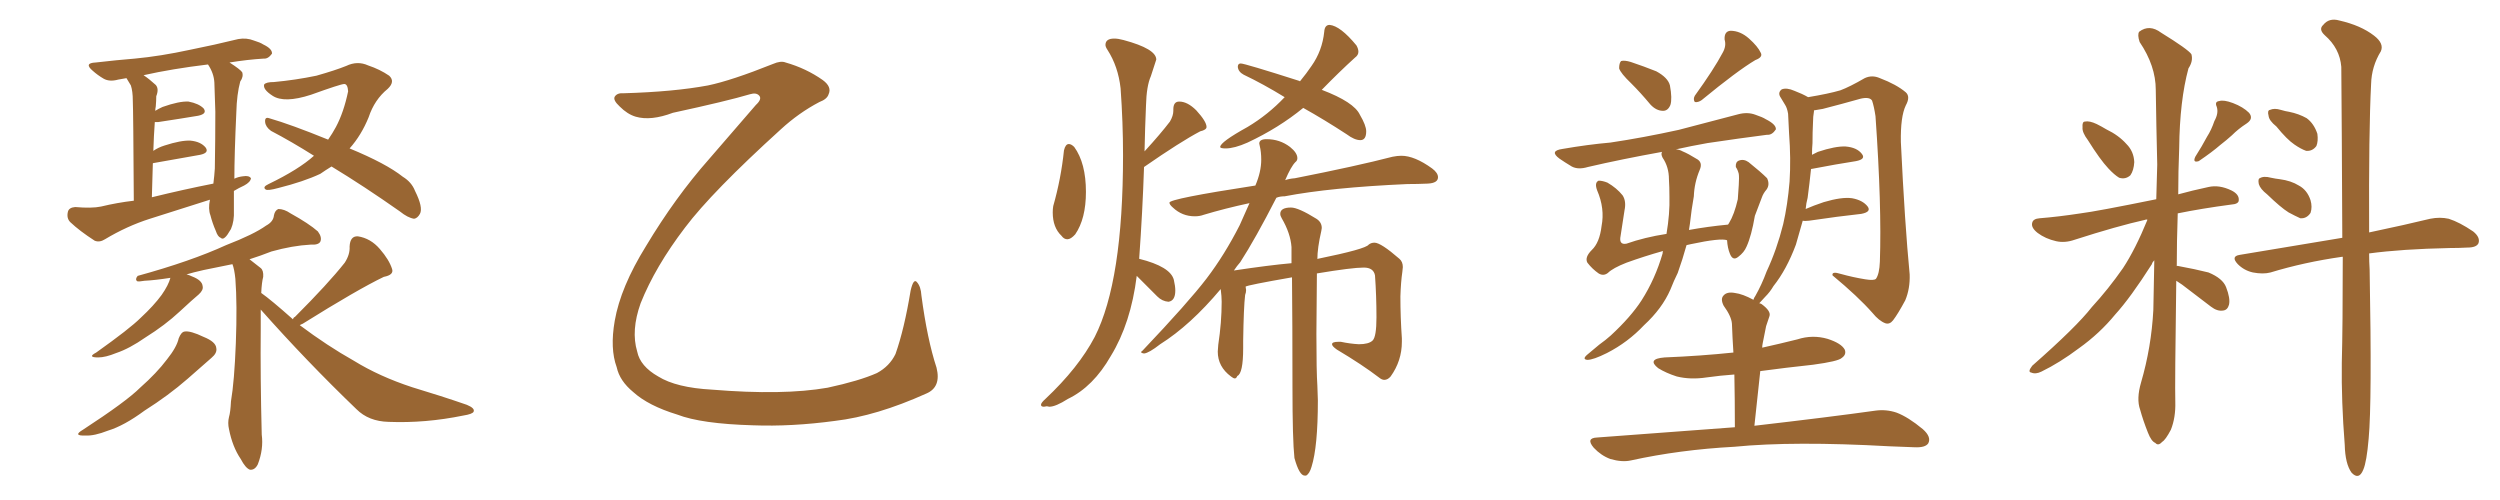 <svg xmlns="http://www.w3.org/2000/svg" xmlns:xlink="http://www.w3.org/1999/xlink" width="750" height="150"><path fill="#996633" padding="10" d="M70.17 57.28L70.17 57.28Q70.17 62.11 70.17 63.13L70.17 63.13Q70.31 66.36 69.29 68.70L69.29 68.70Q68.12 70.75 67.53 71.19L67.53 71.19Q66.80 71.92 66.21 71.34L66.21 71.34Q65.33 71.04 64.75 69.29L64.75 69.29Q63.72 66.94 63.13 64.60L63.13 64.60Q62.40 62.70 62.99 59.91L62.99 59.91Q53.76 62.84 44.97 65.63L44.97 65.63Q38.09 67.82 31.49 71.78L31.49 71.78Q29.88 72.80 28.42 72.22L28.42 72.22Q23.88 69.29 21.09 66.65L21.09 66.65Q19.92 65.48 20.36 63.57L20.36 63.57Q20.65 62.26 22.56 62.11L22.56 62.11Q27.54 62.55 30.32 61.96L30.32 61.96Q35.16 60.79 40.14 60.21L40.14 60.21Q39.99 33.40 39.84 30.18L39.84 30.18Q39.84 27.39 39.26 25.63L39.26 25.63Q38.53 24.46 37.94 23.44L37.94 23.44Q36.47 23.73 35.45 23.88L35.45 23.88Q32.81 24.61 31.05 23.58L31.05 23.58Q29.30 22.56 27.83 21.24L27.83 21.24Q25.05 18.90 28.71 18.75L28.71 18.75Q35.01 18.02 40.43 17.58L40.43 17.58Q48.19 16.85 56.98 14.94L56.98 14.94Q64.31 13.48 71.48 11.72L71.48 11.72Q73.97 11.28 76.17 12.16L76.17 12.16Q78.08 12.74 78.96 13.33L78.96 13.33Q81.74 14.65 81.59 16.11L81.59 16.11Q80.42 17.72 79.10 17.58L79.10 17.58Q74.27 17.87 68.85 18.75L68.85 18.75Q72.07 20.80 72.66 21.68L72.66 21.68Q73.10 23.00 72.07 24.46L72.07 24.46Q71.04 28.27 70.90 33.69L70.90 33.69Q70.31 46.44 70.31 53.61L70.31 53.61Q71.48 53.03 72.95 52.88L72.95 52.88Q74.71 52.59 75.29 53.47L75.29 53.47Q75.15 54.64 73.24 55.66L73.24 55.66Q71.63 56.40 70.17 57.28ZM45.56 59.18L45.56 59.18Q55.08 56.84 64.01 55.08L64.01 55.08Q64.31 52.73 64.45 50.54L64.45 50.54Q64.60 41.60 64.60 33.54L64.60 33.54Q64.45 28.86 64.31 24.76L64.31 24.76Q64.16 21.97 62.40 19.34L62.40 19.34Q51.56 20.65 43.07 22.56L43.07 22.56Q44.82 23.73 46.73 25.49L46.73 25.49Q47.75 26.66 46.88 28.86L46.88 28.86Q46.88 30.18 46.73 31.93L46.73 31.93Q46.58 32.67 46.58 33.25L46.58 33.25Q47.46 32.67 48.78 32.08L48.78 32.08Q53.76 30.32 56.54 30.47L56.54 30.47Q59.62 31.05 61.08 32.52L61.08 32.52Q62.26 34.13 59.47 34.72L59.47 34.72Q54.20 35.60 47.46 36.62L47.46 36.62Q46.88 36.62 46.44 36.62L46.44 36.62Q46.14 40.72 46.00 45.26L46.00 45.26Q47.46 44.24 49.37 43.65L49.37 43.65Q54.35 42.04 57.13 42.19L57.13 42.19Q60.21 42.48 61.67 44.24L61.67 44.24Q62.84 45.85 60.06 46.44L60.06 46.44Q54.05 47.46 46.00 48.93L46.00 48.93Q45.85 48.93 45.85 49.07L45.85 49.07Q45.70 53.76 45.56 59.18ZM94.19 46.73L94.19 46.73Q87.45 42.48 81.30 39.26L81.30 39.26Q79.69 38.09 79.54 36.62L79.54 36.62Q79.39 35.01 80.71 35.45L80.71 35.45Q87.30 37.35 98.44 41.89L98.44 41.89Q99.76 39.99 100.78 38.09L100.78 38.09Q103.13 33.69 104.44 27.39L104.44 27.39Q104.30 25.20 103.27 25.20L103.27 25.20Q102.25 25.20 93.31 28.42L93.31 28.42Q85.25 31.05 81.74 28.71L81.74 28.71Q78.81 26.81 79.25 25.34L79.25 25.34Q79.83 24.61 82.18 24.61L82.18 24.61Q88.62 24.02 94.92 22.71L94.92 22.71Q100.63 21.09 103.86 19.78L103.86 19.78Q107.23 18.16 110.45 19.63L110.45 19.63Q113.96 20.80 116.75 22.71L116.75 22.71Q118.65 24.46 116.31 26.66L116.31 26.66Q112.35 29.88 110.60 35.16L110.60 35.16Q108.40 40.58 104.88 44.53L104.88 44.53Q115.87 49.07 120.85 53.03L120.85 53.03Q123.49 54.64 124.51 57.28L124.51 57.28Q127.00 62.26 125.98 64.16L125.98 64.16Q125.24 65.48 124.22 65.63L124.22 65.63Q122.31 65.33 119.97 63.43L119.97 63.43Q109.13 55.81 99.46 49.95L99.46 49.95Q97.56 51.12 96.09 52.15L96.09 52.15Q91.11 54.49 83.50 56.40L83.50 56.40Q80.27 57.28 79.69 56.84L79.69 56.84Q78.66 56.10 80.57 55.22L80.57 55.22Q89.65 50.83 94.19 46.73ZM53.61 101.51L53.61 101.51Q54.35 99.61 55.37 99.46L55.37 99.46Q57.13 99.17 61.08 101.07L61.08 101.07Q64.75 102.54 64.89 104.44L64.89 104.44Q65.19 105.91 63.43 107.37L63.43 107.37Q61.23 109.28 56.25 113.67L56.25 113.67Q50.54 118.65 43.36 123.19L43.36 123.19Q37.21 127.73 32.37 129.20L32.37 129.20Q28.27 130.81 25.63 130.66L25.63 130.66Q21.68 130.81 24.90 128.91L24.90 128.91Q37.94 120.41 42.04 116.31L42.04 116.31Q47.02 111.91 50.10 107.81L50.10 107.81Q53.03 104.15 53.61 101.51ZM87.89 95.80L87.89 95.80L87.89 95.80Q88.04 95.21 88.48 95.07L88.48 95.07Q98.44 85.11 103.42 78.81L103.42 78.81Q105.03 76.32 104.88 73.97L104.88 73.97Q105.03 70.75 107.37 70.90L107.37 70.90Q111.18 71.48 113.96 74.71L113.96 74.71Q116.75 77.93 117.63 80.71L117.63 80.71Q118.21 82.47 115.14 83.06L115.14 83.06Q107.23 86.87 90.82 97.12L90.82 97.12Q90.09 97.41 89.94 97.56L89.94 97.56Q98.14 103.71 106.20 108.25L106.20 108.25Q113.82 112.94 123.63 116.16L123.63 116.16Q132.42 118.80 140.04 121.44L140.04 121.44Q142.53 122.46 142.09 123.49L142.09 123.49Q141.80 124.22 139.01 124.66L139.01 124.66Q127.59 127.00 116.60 126.56L116.60 126.56Q110.60 126.42 106.93 122.75L106.93 122.75Q91.99 108.40 78.22 92.87L78.22 92.87Q78.22 95.36 78.22 98.58L78.22 98.58Q78.08 113.09 78.52 130.37L78.52 130.37Q79.10 134.77 77.34 139.31L77.34 139.31Q76.46 141.06 75 140.92L75 140.92Q73.68 140.48 72.22 137.70L72.22 137.70Q69.73 134.03 68.70 128.76L68.70 128.76Q68.26 126.86 68.70 125.10L68.70 125.10Q69.14 123.63 69.29 120.41L69.29 120.41Q70.31 114.40 70.75 102.98L70.75 102.98Q71.19 91.26 70.61 83.64L70.61 83.64Q70.31 80.71 69.73 79.25L69.73 79.25Q65.63 80.13 61.08 81.01L61.08 81.01Q57.86 81.74 55.96 82.32L55.96 82.32Q56.69 82.47 57.57 82.91L57.57 82.91Q60.64 84.08 60.79 85.84L60.79 85.84Q61.08 87.01 59.62 88.33L59.62 88.33Q57.86 89.79 53.91 93.46L53.91 93.46Q49.51 97.56 43.65 101.22L43.65 101.22Q38.82 104.59 34.86 105.91L34.86 105.91Q31.64 107.23 29.44 107.23L29.44 107.23Q26.07 107.23 28.86 105.76L28.86 105.76Q38.96 98.58 42.19 95.36L42.19 95.36Q46.14 91.70 48.49 88.48L48.49 88.48Q50.54 85.55 51.12 83.35L51.12 83.35Q46.44 84.08 43.36 84.23L43.36 84.23Q41.75 84.52 41.16 84.38L41.16 84.38Q40.43 83.79 41.31 82.76L41.31 82.76Q57.28 78.37 67.82 73.54L67.82 73.54Q76.17 70.31 79.83 67.68L79.83 67.68Q82.03 66.50 82.18 64.60L82.18 64.60Q82.47 63.13 83.50 62.70L83.50 62.70Q85.25 62.70 87.16 64.01L87.16 64.01Q92.72 67.09 95.36 69.43L95.36 69.43Q96.68 71.19 96.09 72.51L96.09 72.51Q95.51 73.54 93.16 73.39L93.16 73.39Q87.74 73.68 81.45 75.44L81.45 75.44Q78.08 76.76 74.85 77.78L74.85 77.78Q76.32 78.96 78.22 80.42L78.22 80.42Q79.10 81.15 78.96 83.06L78.96 83.06Q78.52 84.67 78.37 87.89L78.37 87.89Q81.30 89.94 87.89 95.80ZM277.88 118.07L277.88 118.07L277.88 118.07Q262.94 124.80 250.49 126.27L250.49 126.27Q237.45 128.03 225.88 127.59L225.88 127.59Q210.35 127.15 203.17 124.37L203.17 124.37Q194.53 121.73 189.99 117.63L189.99 117.63Q185.89 114.26 185.01 110.16L185.01 110.16Q182.96 104.59 184.42 96.24L184.42 96.24Q186.18 86.13 193.80 73.83L193.80 73.83Q202.59 59.18 212.70 47.75L212.70 47.75Q220.17 39.11 226.76 31.49L226.76 31.49Q228.66 29.74 227.78 28.71L227.78 28.71Q226.90 27.69 225 28.27L225 28.27Q218.12 30.32 201.86 33.84L201.86 33.84Q195.26 36.33 190.72 35.01L190.72 35.01Q188.23 34.28 185.89 31.93L185.89 31.93Q183.84 30.03 184.42 29.00L184.42 29.00Q185.16 27.83 187.06 27.98L187.06 27.98Q202.15 27.54 212.40 25.63L212.40 25.63Q219.43 24.17 231.88 19.19L231.88 19.19Q234.23 18.16 235.69 18.75L235.69 18.75Q241.85 20.51 246.83 24.02L246.83 24.02Q249.61 26.07 248.58 28.27L248.58 28.27Q248.14 29.74 245.80 30.62L245.80 30.62Q239.65 33.84 234.23 38.82L234.23 38.82Q213.57 57.57 205.52 68.26L205.52 68.26Q196.58 79.98 192.19 90.97L192.19 90.97Q189.26 99.17 191.16 105.47L191.16 105.47Q192.04 109.86 197.46 112.94L197.46 112.94Q202.88 116.31 213.57 116.89L213.57 116.89Q234.96 118.65 248.29 116.31L248.29 116.31Q257.81 114.26 263.09 111.91L263.09 111.91Q266.89 109.86 268.65 106.20L268.65 106.20Q271.29 98.73 273.19 87.16L273.19 87.16Q274.07 83.35 275.10 84.67L275.10 84.67Q276.27 85.99 276.42 88.62L276.42 88.62Q278.17 101.81 280.96 110.30L280.96 110.30Q282.42 116.16 277.88 118.07ZM320.21 71.78L320.21 71.78Q319.19 71.78 318.46 70.75L318.46 70.75Q315.82 68.26 315.82 63.72L315.82 63.72Q315.82 62.70 315.97 61.82L315.97 61.82Q318.31 53.61 319.19 45.12L319.19 45.12Q319.63 43.21 320.65 43.21L320.65 43.21Q321.39 43.21 322.27 44.09L322.27 44.09Q325.78 48.93 325.78 57.57L325.78 57.57Q325.78 65.63 322.56 70.31L322.56 70.31Q321.24 71.78 320.21 71.78ZM314.79 122.02L314.79 122.02L314.06 121.88L313.18 122.02Q312.30 122.02 312.30 121.44L312.30 121.44Q312.30 120.85 313.62 119.68L313.62 119.68Q323.58 110.30 328.42 101.07L328.42 101.07Q336.91 84.38 336.91 46.58L336.91 46.58Q336.91 36.77 336.18 26.51L336.18 26.51Q335.45 19.92 332.23 14.94L332.23 14.94Q331.64 14.06 331.64 13.48L331.64 13.48Q331.64 11.57 334.28 11.57L334.28 11.57Q335.45 11.57 337.06 12.01L337.06 12.01Q346.88 14.65 346.88 17.87L346.88 17.87L345.26 22.85Q343.95 25.78 343.80 31.64L343.80 31.64Q343.51 38.23 343.36 45.41L343.36 45.41Q348.19 40.14 350.98 36.47L350.98 36.47Q352.00 34.72 352.00 33.25L352.00 33.25L352.00 32.81Q352.00 30.47 353.76 30.47L353.76 30.47Q356.25 30.47 358.89 33.11L358.89 33.11Q361.96 36.47 361.96 38.09L361.96 38.09Q361.96 38.96 360.06 39.40L360.06 39.40Q354.20 42.48 343.21 50.10L343.21 50.10Q342.77 63.43 341.75 77.64L341.75 77.64Q351.12 79.98 352.15 83.94L352.15 83.94Q352.59 85.84 352.59 87.16L352.59 87.16Q352.59 90.23 350.54 90.53L350.54 90.53Q348.63 90.38 347.17 88.92L347.17 88.92L341.02 82.76Q339.26 96.97 333.25 106.79L333.25 106.79Q327.98 116.02 320.36 119.68L320.36 119.68Q316.70 122.02 314.79 122.02ZM367.68 44.53L367.68 44.53Q366.06 44.53 366.06 44.09L366.06 44.09Q366.06 42.63 374.27 38.09L374.27 38.09Q380.42 34.42 385.40 29.15L385.40 29.15Q378.96 25.20 373.10 22.41L373.10 22.41Q371.48 21.53 371.34 20.07L371.34 20.07Q371.34 19.04 372.22 19.04L372.22 19.04Q373.39 19.04 389.94 24.32L389.94 24.32L389.94 24.46Q391.99 21.97 393.46 19.78L393.46 19.78Q396.68 15.23 397.27 9.52L397.27 9.52Q397.41 7.47 398.88 7.47L398.88 7.47Q402.10 7.76 406.93 13.62L406.93 13.62Q407.52 14.65 407.52 15.53L407.52 15.53Q407.52 16.55 406.49 17.29L406.49 17.29Q401.81 21.53 396.53 26.95L396.53 26.95Q406.20 30.62 407.96 34.42L407.96 34.42Q409.86 37.65 409.86 39.40L409.86 39.40Q409.86 42.04 408.11 42.04L408.11 42.04Q406.35 42.04 404.00 40.28L404.00 40.28Q397.27 35.89 390.97 32.37L390.97 32.37Q383.64 38.38 374.27 42.77L374.27 42.77Q370.31 44.53 367.68 44.53ZM391.85 142.68L391.85 142.68L391.41 142.68Q389.79 142.68 388.33 137.40L388.33 137.40Q387.74 131.98 387.74 116.02L387.74 116.02Q387.74 96.97 387.60 83.20L387.60 83.20Q374.12 85.55 373.68 85.99L373.68 85.99L373.83 87.01Q373.83 87.74 373.54 88.48L373.54 88.48Q373.10 92.14 372.95 102.25L372.95 102.25L372.95 104.44Q372.95 112.06 371.19 112.79L371.19 112.79Q370.90 113.53 370.46 113.53L370.46 113.53Q370.02 113.53 369.29 112.94L369.29 112.94Q365.33 110.01 365.33 105.47L365.33 105.47L365.48 103.42Q366.50 96.68 366.50 90.53L366.50 90.53Q366.50 88.92 366.21 86.72L366.21 86.72Q357.13 97.56 348.05 103.27L348.05 103.27Q344.68 105.91 343.21 106.05L343.21 106.05Q342.33 105.91 342.33 105.62L342.33 105.62Q342.33 105.47 342.77 105.18L342.77 105.18Q356.54 90.67 361.96 83.57Q367.38 76.46 371.92 67.53L371.92 67.53L374.85 60.94Q367.38 62.55 361.08 64.45L361.08 64.45Q359.91 64.89 358.45 64.89L358.45 64.89Q354.64 64.89 351.86 62.26L351.86 62.26Q350.83 61.38 350.83 60.79L350.83 60.79Q350.83 59.62 376.61 55.66L376.61 55.66Q378.37 51.56 378.37 47.90L378.37 47.90Q378.37 45.56 377.93 43.80L377.93 43.80L377.78 43.07Q377.78 41.75 379.98 41.75L379.98 41.75Q383.94 41.75 387.01 44.09L387.01 44.09Q389.21 45.85 389.21 47.46L389.21 47.46Q389.21 48.19 388.62 48.63L388.62 48.63Q387.30 49.95 385.55 54.05L385.55 54.05Q386.72 53.61 388.48 53.47L388.48 53.47Q407.08 49.80 417.77 47.02L417.77 47.02Q419.24 46.73 420.41 46.73L420.41 46.73Q424.37 46.73 429.64 50.54L429.64 50.54Q431.40 51.86 431.40 53.17L431.40 53.17Q431.40 54.93 428.32 55.08Q425.24 55.22 422.17 55.22L422.17 55.22Q399.17 56.25 385.40 58.89L385.40 58.89Q383.94 58.89 382.91 59.33L382.91 59.33Q376.61 71.63 372.07 78.66L372.07 78.66Q371.04 79.83 370.17 81.15L370.17 81.15Q380.86 79.54 387.45 78.96L387.45 78.96L387.45 74.12Q387.16 70.02 384.52 65.48L384.52 65.48Q384.08 64.75 384.08 64.16L384.08 64.16Q384.08 62.26 387.30 62.26L387.30 62.26Q389.50 62.26 394.92 65.63L394.92 65.63Q396.53 66.65 396.53 68.41L396.53 68.41L396.39 69.29Q395.21 74.41 395.21 77.78L395.21 77.78Q395.21 77.64 395.36 77.64L395.36 77.64Q409.72 74.71 410.60 73.39L410.60 73.39Q411.33 72.80 412.35 72.80L412.35 72.80Q414.26 72.80 419.82 77.64L419.82 77.64Q420.85 78.52 420.85 80.13L420.85 80.13L420.70 81.59Q420.26 84.52 420.12 88.92L420.12 88.92Q420.12 95.21 420.56 101.51L420.56 101.51L420.56 102.54Q420.56 108.25 417.19 112.94L417.19 112.94Q416.31 113.96 415.28 113.96L415.28 113.96Q414.55 113.96 413.67 113.23L413.67 113.23Q408.69 109.42 401.07 104.88L401.07 104.88Q399.61 103.86 399.61 103.27L399.61 103.27Q399.61 102.54 401.51 102.54L401.51 102.54L402.25 102.54Q405.03 103.13 407.67 103.27L407.67 103.27Q410.60 103.27 411.77 102.17Q412.94 101.07 412.94 95.21L412.94 95.21Q412.94 88.77 412.50 82.62L412.50 82.62Q412.06 80.27 409.13 80.27L409.13 80.27Q405.62 80.27 395.07 82.03L395.07 82.03L394.92 100.20Q394.92 111.47 395.21 115.72L395.21 115.72L395.36 120.12Q395.36 134.03 393.46 140.04L393.46 140.04Q392.87 142.09 391.85 142.68ZM489.40 25.05L489.40 25.05Q486.18 21.97 485.74 20.51L485.74 20.51Q485.74 18.90 486.33 18.31L486.33 18.31Q487.35 18.02 489.26 18.60L489.26 18.60Q493.21 19.92 496.88 21.39L496.88 21.39Q500.39 23.29 500.98 25.63L500.98 25.63Q501.71 29.59 501.12 31.49L501.12 31.49Q500.39 33.25 498.93 33.25L498.93 33.25Q496.88 33.25 495.12 31.35L495.12 31.35Q492.19 27.83 489.40 25.05ZM516.80 15.82L516.80 15.82Q517.97 13.77 517.38 11.87L517.38 11.87Q517.24 9.38 519.14 9.23L519.14 9.23Q522.07 9.23 524.71 11.57L524.71 11.57Q527.34 13.92 528.22 15.82L528.22 15.82Q528.96 17.14 526.61 18.02L526.61 18.02Q521.19 21.24 510.50 30.03L510.50 30.03Q509.47 30.76 508.45 30.62L508.45 30.62Q507.86 29.74 508.45 28.71L508.45 28.71Q514.16 20.80 516.80 15.82ZM498.93 75.29L498.93 75.29Q493.21 76.90 487.94 78.81L487.94 78.81Q483.84 80.42 482.37 81.88L482.37 81.88Q481.05 82.91 479.59 82.03L479.59 82.03Q477.69 80.71 476.22 78.81L476.22 78.81Q475.34 77.20 477.54 75L477.54 75Q479.88 72.80 480.47 67.82L480.47 67.82Q481.49 62.55 479.15 57.13L479.15 57.13Q478.27 54.79 479.59 54.20L479.59 54.20Q480.76 54.20 482.23 54.79L482.23 54.79Q485.01 56.40 486.77 58.59L486.77 58.59Q487.94 60.35 487.35 63.13L487.35 63.13Q486.77 67.09 486.18 70.75L486.18 70.75Q485.60 73.54 487.94 73.10L487.94 73.10Q493.36 71.19 499.95 70.17L499.95 70.17Q500.98 64.01 500.83 59.03L500.83 59.03Q500.83 56.10 500.68 53.76L500.68 53.76Q500.68 50.10 498.78 47.31L498.78 47.31Q498.19 46.14 498.63 45.56L498.63 45.56Q486.47 47.75 476.37 50.10L476.37 50.10Q473.44 50.98 471.53 49.95L471.53 49.95Q469.34 48.63 467.87 47.61L467.87 47.61Q464.65 45.26 468.75 44.68L468.75 44.68Q476.37 43.36 483.11 42.77L483.11 42.77Q492.92 41.31 503.61 38.96L503.61 38.96Q512.70 36.62 521.48 34.28L521.48 34.28Q524.27 33.54 526.61 34.42L526.61 34.42Q528.81 35.16 529.69 35.74L529.69 35.74Q532.91 37.35 532.76 38.82L532.76 38.82Q531.59 40.58 530.13 40.43L530.13 40.43Q522.07 41.46 512.26 42.92L512.26 42.92Q507.28 43.80 502.73 44.82L502.73 44.82Q503.76 44.82 504.79 45.41L504.79 45.41Q506.54 46.14 508.89 47.61L508.89 47.61Q510.94 48.63 509.91 50.98L509.91 50.98Q508.30 54.79 508.15 58.89L508.15 58.89Q507.42 62.99 506.98 67.09L506.98 67.09Q506.84 67.97 506.69 68.99L506.69 68.99Q512.26 67.97 518.41 67.38L518.41 67.38Q518.55 67.09 518.70 66.94L518.70 66.94Q520.31 64.31 521.34 59.77L521.34 59.77Q521.48 57.42 521.63 55.52L521.63 55.52Q521.78 53.17 521.63 52.15L521.63 52.15Q521.34 50.98 520.75 50.10L520.75 50.10Q520.61 48.63 521.63 48.19L521.63 48.19Q523.10 47.61 524.56 48.63L524.56 48.63Q528.22 51.56 530.13 53.47L530.13 53.47Q531.01 55.37 529.98 56.84L529.98 56.84Q528.96 58.01 528.52 59.33L528.52 59.33Q527.49 61.96 526.46 64.75L526.46 64.75Q525.44 70.75 523.97 73.97L523.97 73.97Q523.24 75.73 521.48 77.05L521.48 77.05Q519.87 78.37 518.99 76.17L518.99 76.17Q518.26 74.41 518.12 72.07L518.12 72.07Q516.21 71.34 507.28 73.24L507.28 73.24Q506.54 73.39 505.96 73.54L505.96 73.54Q504.79 77.78 503.32 81.88L503.32 81.88Q502.15 84.23 501.12 86.87L501.12 86.87Q498.63 92.58 493.21 97.56L493.21 97.56Q488.38 102.69 482.08 105.91L482.08 105.91Q477.98 107.96 476.22 107.96L476.22 107.96Q474.61 107.81 476.07 106.49L476.07 106.49Q477.98 104.88 479.74 103.42L479.74 103.42Q481.79 101.95 483.25 100.63L483.25 100.63Q489.26 95.07 492.48 90.09L492.48 90.09Q496.58 83.64 498.78 76.03L498.78 76.03Q498.78 75.44 498.93 75.29ZM520.46 128.17L520.46 128.17L520.46 128.17Q520.46 119.82 520.31 112.35L520.31 112.35Q516.06 112.65 511.96 113.23L511.96 113.23Q507.13 113.96 503.03 112.94L503.03 112.94Q499.80 111.91 497.46 110.45L497.46 110.45Q493.95 107.67 499.37 107.23L499.37 107.23Q510.21 106.79 520.02 105.76L520.02 105.76Q519.73 101.22 519.58 97.12L519.58 97.12Q519.43 94.92 517.09 91.70L517.09 91.70Q516.06 89.65 517.09 88.62L517.09 88.62Q518.12 87.45 520.46 87.89L520.46 87.89Q522.80 88.18 526.03 89.94L526.03 89.94Q526.17 89.36 526.61 88.77L526.61 88.77Q528.52 85.40 529.98 81.45L529.98 81.45Q533.06 74.85 534.96 67.24L534.96 67.24Q536.28 61.52 536.87 54.49L536.87 54.49Q537.30 47.61 536.72 39.99L536.72 39.99Q536.57 36.77 536.43 34.13L536.43 34.13Q536.13 32.37 535.55 31.49L535.55 31.49Q534.81 30.18 534.23 29.30L534.23 29.30Q533.20 27.83 534.52 26.81L534.52 26.81Q535.99 26.22 538.33 27.25L538.33 27.25Q540.67 28.13 542.43 29.15L542.43 29.15Q548.58 28.13 552.10 27.10L552.10 27.10Q554.88 26.07 559.42 23.44L559.42 23.44Q561.62 22.41 563.96 23.44L563.96 23.44Q568.95 25.34 571.73 27.69L571.73 27.69Q573.19 29.00 571.73 31.64L571.73 31.64Q570.12 35.01 570.26 42.63L570.26 42.63Q571.44 67.24 572.90 82.32L572.90 82.32Q573.05 86.57 571.58 90.09L571.58 90.09Q569.38 94.19 567.92 96.09L567.92 96.09Q566.89 97.41 565.58 96.97L565.58 96.97Q563.67 96.24 561.77 93.90L561.77 93.90Q557.37 88.92 549.76 82.62L549.76 82.62Q549.46 81.30 552.25 82.18L552.25 82.18Q555.91 83.20 559.57 83.79L559.57 83.79Q562.21 84.23 562.79 83.64L562.79 83.64Q563.82 82.18 563.96 78.52L563.96 78.52Q564.55 61.82 562.65 34.86L562.65 34.86Q562.21 31.93 561.62 30.18L561.62 30.18Q560.89 29.00 558.25 29.59L558.25 29.59Q552.54 31.20 546.83 32.67L546.83 32.67Q545.21 32.96 544.19 33.11L544.19 33.11Q544.19 33.25 544.19 33.40L544.19 33.40Q543.90 35.01 543.90 36.77L543.90 36.77Q543.75 39.70 543.75 42.92L543.75 42.92Q543.60 44.53 543.60 46.44L543.60 46.44Q544.48 46.00 545.36 45.56L545.36 45.56Q550.63 43.80 553.71 43.95L553.71 43.95Q557.08 44.24 558.54 46.14L558.54 46.14Q559.86 47.75 556.79 48.34L556.79 48.34Q551.07 49.22 543.46 50.68L543.46 50.68Q543.46 50.68 543.31 50.68L543.31 50.68Q542.87 54.93 542.29 59.33L542.29 59.33Q541.85 60.94 541.70 62.70L541.70 62.70Q544.04 61.67 547.12 60.64L547.12 60.64Q552.54 59.03 555.62 59.47L555.62 59.47Q558.84 60.06 560.30 61.96L560.30 61.96Q561.47 63.57 558.40 64.16L558.40 64.16Q551.66 64.89 542.72 66.21L542.72 66.21Q541.41 66.36 540.82 66.21L540.82 66.21Q539.79 69.87 538.77 73.39L538.77 73.39Q535.99 80.86 532.03 85.84L532.03 85.84Q531.01 87.60 529.54 89.06L529.54 89.06Q528.37 90.38 527.78 90.97L527.78 90.97Q528.37 91.11 528.52 91.26L528.52 91.26Q531.30 93.31 530.86 94.78L530.86 94.78Q530.42 96.09 529.83 97.85L529.83 97.85Q529.39 99.90 528.81 102.98L528.81 102.98Q528.66 103.71 528.66 104.30L528.66 104.30Q533.94 103.13 539.21 101.81L539.21 101.81Q543.75 100.34 548.29 101.66L548.29 101.66Q552.39 102.98 553.42 104.88L553.42 104.88Q554.00 106.35 552.54 107.37L552.54 107.37Q551.51 108.40 543.90 109.42L543.90 109.42Q535.69 110.30 528.08 111.33L528.08 111.33Q527.20 119.24 526.32 127.73L526.32 127.73Q549.02 125.10 562.65 123.19L562.65 123.19Q565.87 122.75 568.95 123.78L568.95 123.78Q572.46 125.10 576.86 128.76L576.86 128.76Q579.49 131.10 578.47 133.01L578.47 133.01Q577.59 134.33 574.37 134.18L574.37 134.18Q570.85 134.03 566.89 133.89L566.89 133.89Q538.04 132.28 520.31 134.03L520.31 134.03Q503.91 134.91 489.26 138.13L489.26 138.13Q486.62 138.72 483.11 137.70L483.11 137.70Q480.32 136.67 478.13 134.33L478.13 134.33Q475.63 131.40 479.15 131.25L479.15 131.25Q501.12 129.64 520.46 128.17ZM626.37 42.04L626.37 42.04Q624.61 39.70 624.76 38.23L624.76 38.23Q624.61 36.47 625.49 36.47L625.49 36.47Q626.81 36.18 629.00 37.21L629.00 37.21Q630.47 37.94 631.93 38.82L631.93 38.82Q635.60 40.58 637.94 43.21L637.94 43.21Q640.14 45.41 640.28 48.63L640.28 48.63Q640.14 51.12 639.11 52.59L639.11 52.59Q637.65 53.91 635.74 53.32L635.74 53.32Q634.28 52.44 632.52 50.54L632.52 50.54Q630.03 47.90 626.37 42.04ZM664.31 36.33L664.31 36.33Q665.63 33.98 665.04 32.08L665.04 32.08Q664.31 30.47 665.77 30.32L665.77 30.32Q667.09 29.88 669.87 30.91L669.87 30.91Q672.95 32.08 674.71 33.84L674.71 33.84Q676.17 35.60 673.97 37.06L673.97 37.06Q671.48 38.67 669.58 40.58L669.58 40.58Q667.97 42.04 666.06 43.51L666.06 43.51Q663.72 45.56 659.62 48.34L659.62 48.34Q657.71 48.93 658.59 47.02L658.59 47.02Q660.64 43.80 662.11 41.02L662.11 41.02Q663.43 38.96 664.31 36.33ZM652.88 84.23L652.88 84.23Q652.44 115.58 652.59 120.56L652.59 120.56Q652.73 125.24 651.27 128.91L651.27 128.91Q649.66 131.98 648.63 132.57L648.63 132.57Q647.46 133.89 646.58 132.86L646.58 132.86Q645.41 132.42 644.38 129.79L644.38 129.79Q642.92 126.12 642.04 122.90L642.04 122.90Q640.87 119.68 642.33 114.70L642.33 114.70Q645.41 104.15 646.00 93.02L646.00 93.02Q646.14 85.25 646.29 78.08L646.29 78.08Q645.70 78.66 645.56 79.25L645.56 79.25Q639.11 89.36 634.57 94.34L634.57 94.34Q629.88 100.05 623.73 104.44L623.73 104.44Q617.87 108.84 612.45 111.47L612.45 111.47Q610.69 112.35 609.38 111.77L609.38 111.77Q608.20 111.62 609.67 109.72L609.67 109.72Q623.00 98.00 627.54 92.14L627.54 92.14Q632.52 86.72 636.91 80.42L636.91 80.42Q640.58 74.85 644.24 65.92L644.24 65.92Q643.80 65.77 643.65 65.92L643.65 65.92Q635.16 67.82 622.41 71.92L622.41 71.92Q619.48 72.95 616.85 72.36L616.85 72.36Q613.62 71.63 611.28 69.87L611.28 69.87Q609.23 68.26 609.67 66.80L609.67 66.80Q609.96 65.63 611.87 65.48L611.87 65.48Q617.43 65.04 624.17 64.01L624.17 64.01Q628.86 63.43 646.88 59.77L646.88 59.77Q647.02 54.35 647.17 49.37L647.17 49.37Q646.88 37.50 646.73 26.95L646.73 26.95Q646.73 19.78 641.89 12.60L641.89 12.60Q641.16 10.40 641.75 9.52L641.75 9.52Q644.82 7.18 648.34 9.81L648.34 9.81Q656.40 14.79 657.42 16.26L657.42 16.26Q658.01 18.31 656.54 20.51L656.54 20.51Q653.91 30.18 653.76 44.38L653.76 44.38Q653.47 51.56 653.47 58.30L653.47 58.30Q657.71 57.13 662.55 56.10L662.55 56.10Q665.77 55.37 669.43 57.13L669.43 57.13Q671.78 58.30 671.63 60.06L671.63 60.06Q671.63 61.23 669.29 61.38L669.29 61.38Q660.50 62.55 653.32 64.01L653.32 64.01Q653.03 72.66 653.03 79.83L653.03 79.83Q653.17 79.69 653.61 79.83L653.61 79.83Q658.45 80.71 662.55 81.74L662.55 81.74Q666.80 83.50 667.82 86.13L667.82 86.13Q669.14 89.50 668.70 91.41L668.70 91.41Q668.26 93.02 666.94 93.16L666.94 93.16Q665.19 93.46 663.28 91.99L663.28 91.99Q658.74 88.48 654.64 85.40L654.64 85.40Q653.47 84.67 652.88 84.23ZM682.91 37.94L682.91 37.94Q680.71 36.18 680.57 34.72L680.57 34.72Q680.13 33.11 681.01 32.96L681.01 32.96Q682.32 32.37 684.23 32.96L684.23 32.96Q685.69 33.40 686.72 33.54L686.72 33.54Q689.65 34.13 691.99 35.45L691.99 35.45Q694.19 37.06 695.21 40.14L695.21 40.14Q695.51 42.33 694.92 43.80L694.92 43.80Q693.75 45.41 691.85 45.26L691.85 45.26Q690.23 44.68 688.33 43.36L688.33 43.36Q686.13 41.89 682.91 37.94ZM702.83 77.05L702.83 77.05Q702.54 77.05 702.54 77.05L702.54 77.05Q691.26 78.66 681.15 81.74L681.15 81.74Q678.96 82.32 675.88 81.74L675.88 81.74Q673.24 81.15 671.34 79.25L671.34 79.25Q669.14 76.90 671.92 76.46L671.92 76.46Q688.48 73.68 702.69 71.34L702.69 71.34Q702.54 36.91 702.39 20.07L702.39 20.07Q701.95 14.50 697.41 10.55L697.41 10.55Q695.51 8.79 696.97 7.47L696.97 7.47Q698.73 5.27 701.81 6.15L701.81 6.15Q708.25 7.62 712.21 10.69L712.21 10.69Q715.28 13.04 714.26 15.38L714.26 15.38Q711.47 19.92 711.33 25.20L711.33 25.20Q710.60 39.26 710.74 69.73L710.74 69.73Q721.88 67.38 729.05 65.63L729.05 65.63Q731.98 65.04 734.62 65.63L734.62 65.63Q737.84 66.65 741.94 69.43L741.94 69.43Q744.14 71.19 743.55 72.95L743.55 72.95Q742.97 74.27 740.19 74.27L740.19 74.27Q737.70 74.41 734.91 74.41L734.91 74.41Q720.56 74.71 710.74 76.03L710.74 76.03Q710.74 78.52 710.89 80.86L710.89 80.86Q711.62 120.56 710.60 131.54L710.60 131.54Q710.01 138.57 708.98 140.92L708.98 140.92Q707.67 144.14 705.47 141.80L705.47 141.80Q703.56 139.16 703.42 133.45L703.42 133.45Q702.39 120.41 702.54 108.84L702.54 108.84Q702.83 97.85 702.83 77.05ZM680.13 58.30L680.13 58.30L680.13 58.30Q678.08 56.69 677.64 55.22L677.64 55.22Q677.34 53.61 677.93 53.47L677.93 53.47Q679.10 52.73 681.30 53.32L681.30 53.32Q682.62 53.61 683.94 53.76L683.94 53.76Q687.30 54.20 689.65 55.66L689.65 55.66Q692.14 56.98 693.16 60.06L693.16 60.06Q693.75 62.11 693.16 63.87L693.16 63.87Q691.99 65.63 690.09 65.48L690.09 65.48Q688.48 64.75 686.57 63.72L686.57 63.72Q684.23 62.26 680.13 58.30Z"/></svg>